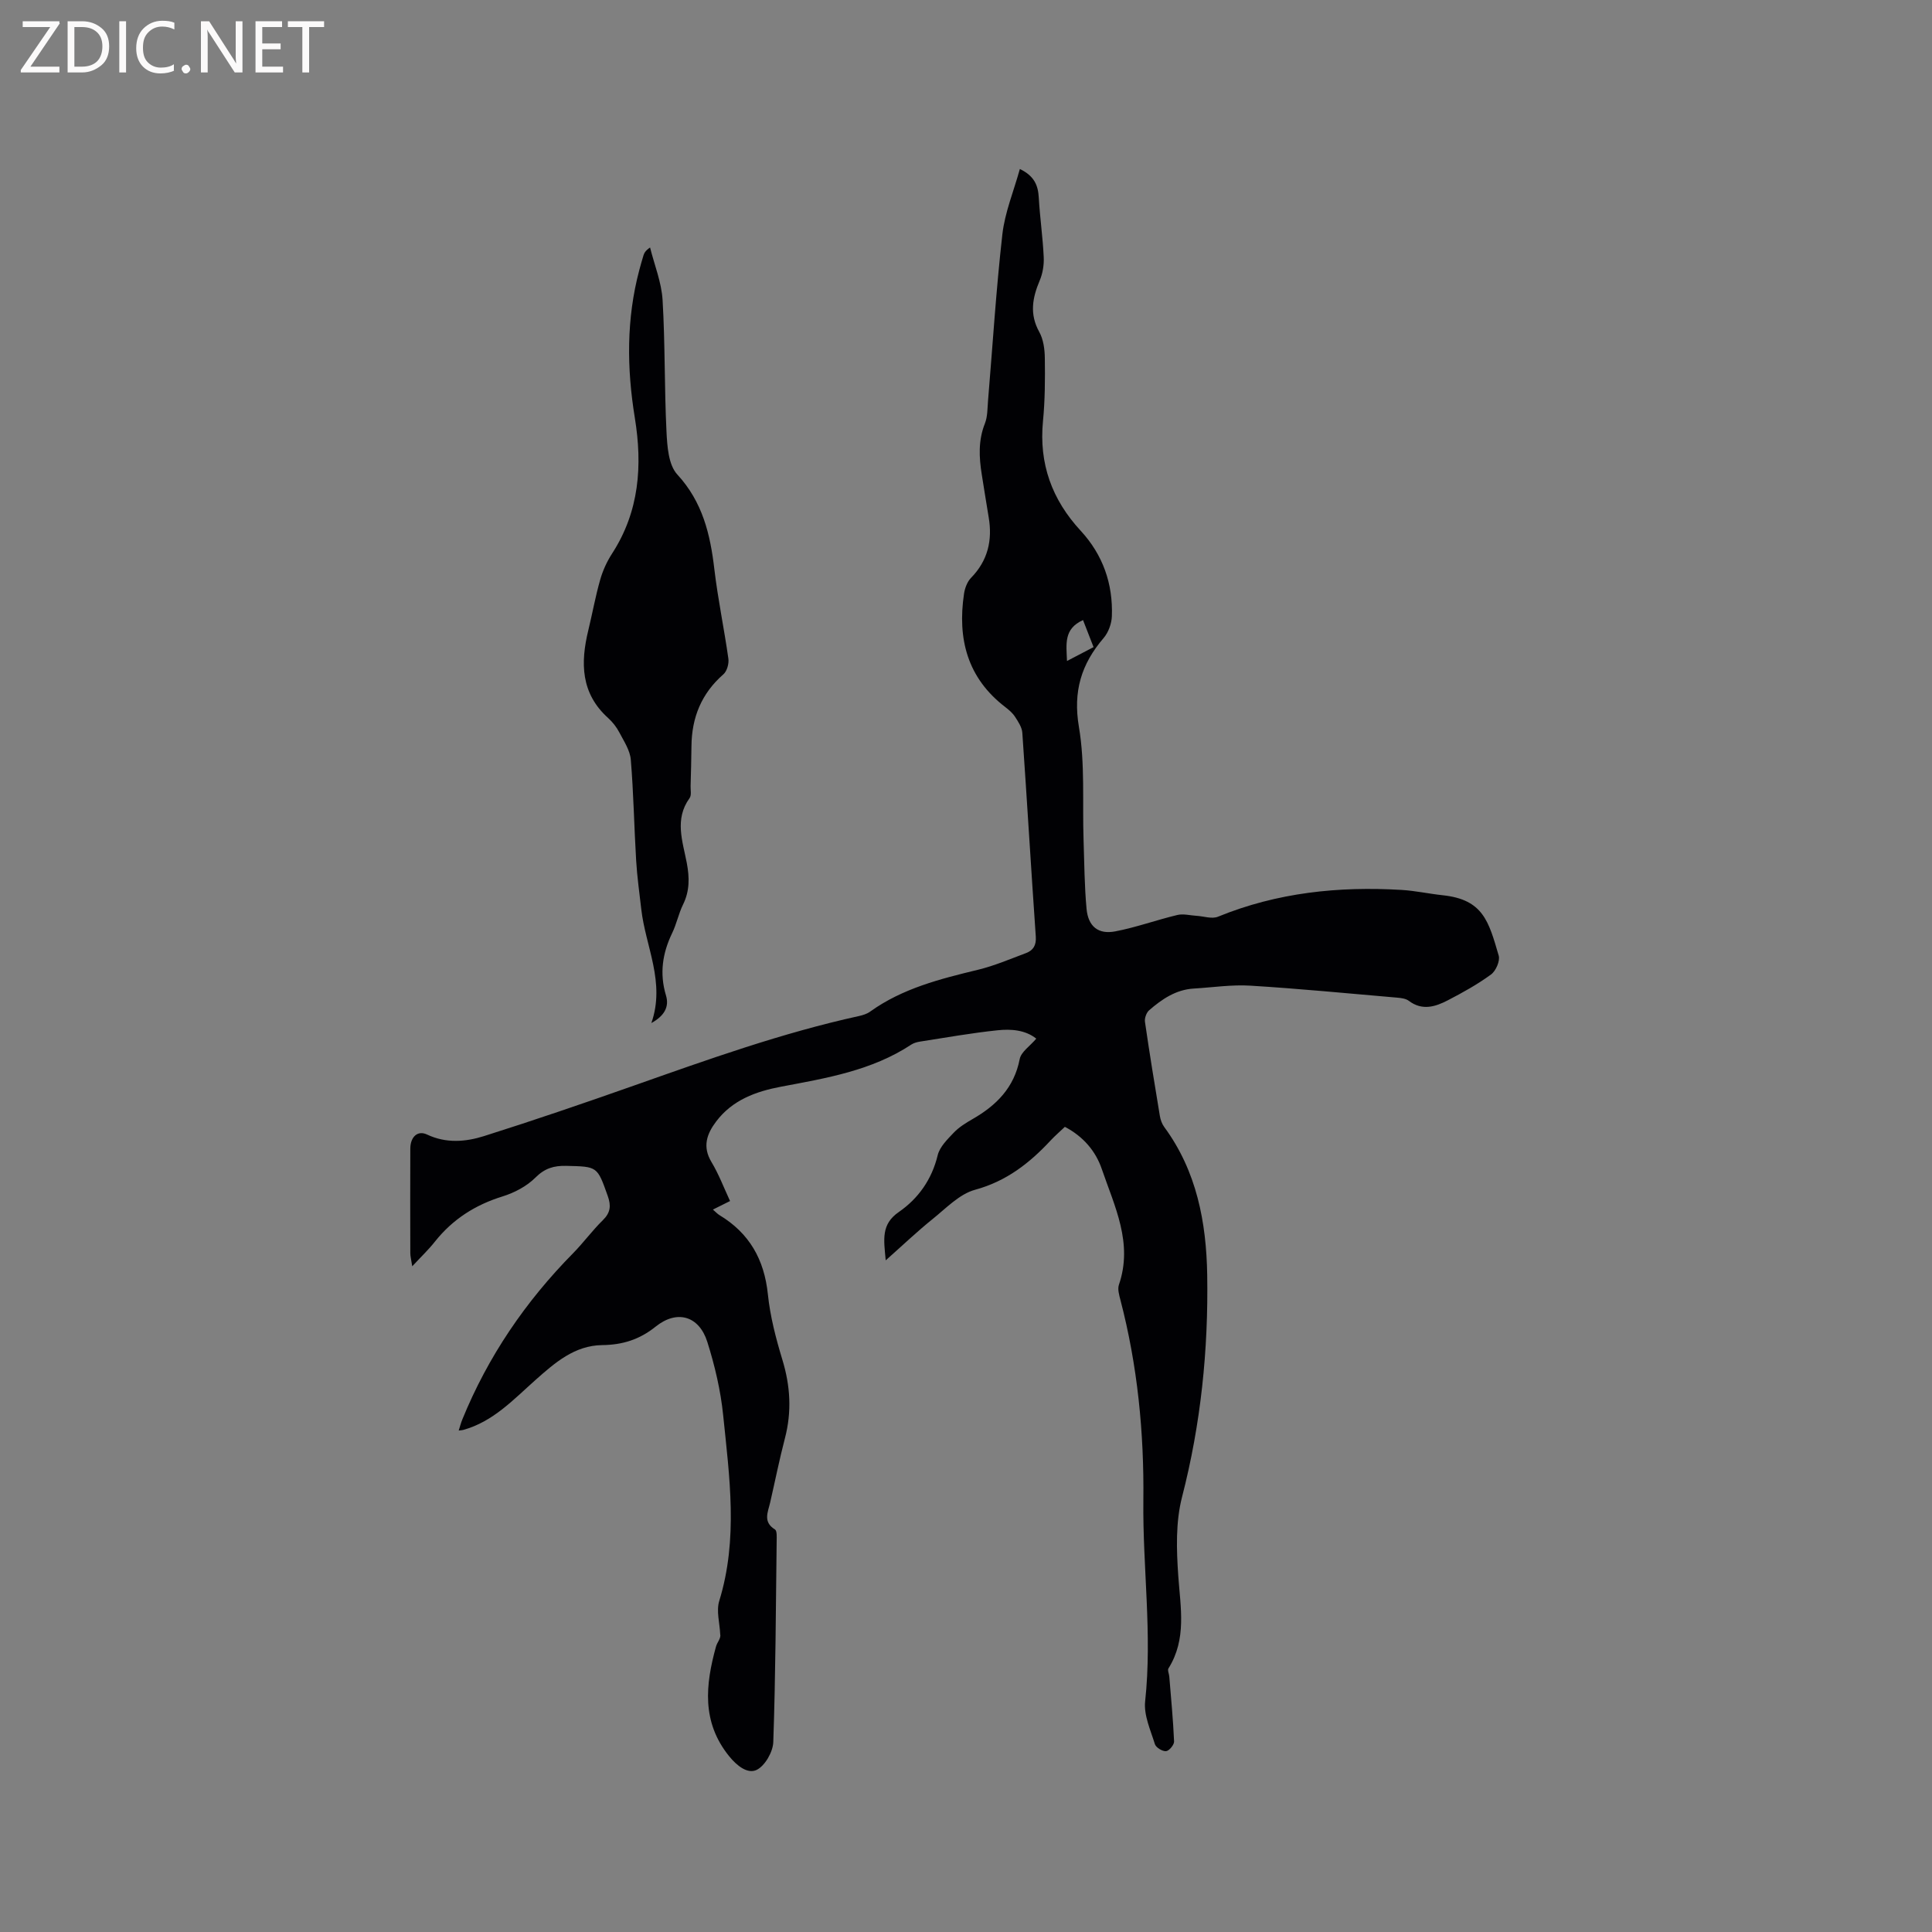 <svg enable-background="new 0 0 400 400" viewBox="0 0 400 400" xmlns="http://www.w3.org/2000/svg"><rect x="0" y="0" width="400" height="400" fill="#808080" stroke="none"/><path d="m220.47 233.3c-.98.93-2.01 1.82-2.94 2.81-4.37 4.7-9.16 8.45-15.65 10.22-3.24.88-5.99 3.81-8.78 6.05-3.17 2.55-6.13 5.37-9.72 8.56-.41-4.36-.98-7.45 2.7-10 4.03-2.78 6.85-6.74 8.06-11.77.42-1.73 2.01-3.28 3.33-4.67 1.08-1.13 2.48-2 3.86-2.79 4.95-2.84 8.64-6.51 9.79-12.45.29-1.48 2.11-2.66 3.43-4.22-2.27-1.81-5.22-2.03-8.04-1.73-5.36.56-10.69 1.51-16.02 2.34-.62.1-1.28.27-1.8.61-8.2 5.41-17.62 6.96-27 8.73-5.18.98-10.04 2.74-13.4 7.18-1.97 2.6-2.9 5.24-.98 8.43 1.51 2.51 2.55 5.29 3.84 8.06-1.27.63-2.27 1.13-3.55 1.77.61.52.94.9 1.36 1.15 6.18 3.73 9.27 9.17 10.02 16.38.47 4.58 1.66 9.13 3 13.55 1.66 5.44 1.97 10.76.53 16.27-1.15 4.4-2.04 8.87-3.06 13.31-.46 1.99-1.54 4.01 1 5.57.44.27.36 1.55.35 2.36-.17 13.89-.22 27.78-.7 41.66-.07 2.04-1.73 4.93-3.45 5.76-1.85.89-4.06-.81-5.72-2.87-5.7-7.08-4.87-14.75-2.7-22.64.26-.95 1.09-1.75.88-2.6-.1-2.3-.84-4.8-.2-6.87 3.95-12.79 2.12-25.66.81-38.49-.52-5.11-1.73-10.24-3.28-15.15-1.7-5.37-6.25-6.72-10.68-3.17-3.37 2.71-6.89 3.79-11.09 3.84-5.71.07-9.79 3.66-13.76 7.18-4.59 4.07-8.79 8.66-15 10.38-.2.06-.41.06-.94.13.27-.85.46-1.59.75-2.3 5.31-13.02 13.06-24.4 22.92-34.4 2.16-2.19 3.98-4.71 6.17-6.85 1.6-1.57 1.74-3 1.01-5.04-2.18-6.13-2.1-6.06-8.59-6.21-2.57-.06-4.45.5-6.39 2.44-1.79 1.79-4.35 3.13-6.8 3.89-5.66 1.75-10.32 4.73-14 9.36-1.3 1.65-2.84 3.11-4.69 5.1-.21-1.38-.4-2.05-.4-2.72-.02-7.21-.03-14.42 0-21.63.01-2.45 1.52-3.85 3.46-2.93 3.95 1.87 7.97 1.53 11.79.33 10.38-3.28 20.69-6.81 30.96-10.43 15.37-5.42 30.71-10.93 46.68-14.43.81-.18 1.67-.45 2.33-.93 6.71-4.81 14.5-6.76 22.35-8.66 3.37-.82 6.6-2.21 9.87-3.43 1.51-.56 2.18-1.59 2.06-3.42-.98-14.07-1.81-28.14-2.79-42.21-.08-1.14-.85-2.29-1.51-3.31-.5-.78-1.27-1.43-2.02-2.01-7.85-6.01-9.93-14.12-8.54-23.46.17-1.15.66-2.47 1.44-3.28 3.5-3.58 4.48-7.79 3.66-12.59-.5-2.92-.94-5.86-1.42-8.79-.58-3.59-.75-7.1.65-10.61.56-1.42.51-3.11.64-4.68.96-11.49 1.67-23.01 2.97-34.47.51-4.51 2.33-8.87 3.62-13.52 3.03 1.46 3.78 3.42 3.92 5.95.23 4.1.83 8.18 1.02 12.28.08 1.61-.2 3.38-.83 4.86-1.51 3.58-2.14 6.95-.1 10.63.87 1.56 1.14 3.61 1.16 5.44.06 4.34.04 8.71-.38 13.03-.86 8.81 1.85 16.26 7.79 22.69 4.62 5 6.72 11 6.47 17.73-.06 1.54-.72 3.34-1.71 4.5-4.62 5.39-6.36 11.05-5.11 18.41 1.29 7.63.7 15.59.96 23.4.16 4.76.18 9.53.62 14.26.34 3.64 2.42 5.34 5.95 4.66 4.33-.83 8.53-2.36 12.84-3.39 1.24-.3 2.65.09 3.98.17 1.5.09 3.2.7 4.45.18 12.23-5 24.98-6.32 38.02-5.54 2.84.17 5.66.8 8.5 1.1 8.38.89 9.52 5.41 11.59 12.5.32 1.09-.59 3.17-1.58 3.9-2.8 2.05-5.88 3.76-8.97 5.36-2.58 1.34-5.3 2.19-8.06.1-.62-.47-1.6-.59-2.43-.66-10.12-.87-20.24-1.86-30.38-2.48-3.88-.24-7.81.37-11.72.6-3.69.22-6.58 2.19-9.24 4.5-.56.49-.96 1.62-.86 2.37.94 6.5 2 12.98 3.08 19.46.13.81.43 1.68.91 2.33 6.72 9.13 8.72 19.71 8.9 30.64.25 15.52-1.31 30.84-5.21 45.97-1.34 5.19-1.16 10.92-.78 16.35.46 6.57 1.77 13.06-2.03 19.13-.24.38.13 1.13.17 1.71.36 4.47.8 8.94.99 13.42.03.69-1.03 1.96-1.67 2.01-.75.06-2.08-.75-2.3-1.45-.9-2.91-2.33-6-2.02-8.87 1.5-13.91-.53-27.74-.37-41.61.16-14.05-1.2-27.91-4.76-41.53-.26-1.01-.61-2.21-.3-3.11 2.96-8.61-.9-16.22-3.54-23.94-1.27-3.72-3.82-6.74-7.65-8.75zm3.76-104.92c-4.04 1.82-3.45 4.97-3.32 8.47 2.05-1.07 3.75-1.96 5.5-2.87-.77-1.99-1.41-3.64-2.18-5.6z" fill="#010104"/><path d="m134.86 211.81c2.94-8.43-1.21-15.82-2.09-23.56-.38-3.35-.86-6.7-1.06-10.06-.42-6.97-.53-13.95-1.11-20.9-.16-1.94-1.42-3.83-2.37-5.64-.58-1.11-1.4-2.16-2.33-3-5.66-5.1-5.74-11.41-4.1-18.15.85-3.49 1.48-7.05 2.47-10.5.54-1.89 1.39-3.75 2.46-5.4 5.65-8.72 6.31-18.23 4.7-28.12-1.67-10.25-1.76-20.45.93-30.57.27-1.02.56-2.04.87-3.05.16-.5.41-.97 1.36-1.62.9 3.62 2.37 7.21 2.59 10.87.54 9.07.36 18.18.81 27.25.15 3.04.4 6.88 2.23 8.87 5.24 5.69 6.83 12.36 7.68 19.62.73 6.19 2.03 12.32 2.9 18.5.15 1.04-.28 2.6-1.02 3.25-4.55 3.97-6.57 8.96-6.62 14.89-.02 2.75-.11 5.51-.18 8.26-.02.84.21 1.91-.21 2.49-3.17 4.37-1.43 8.95-.58 13.41.57 3.03.62 5.79-.77 8.62-.93 1.89-1.34 4.03-2.26 5.92-2.01 4.17-2.64 8.37-1.28 12.89.74 2.43-.4 4.28-3.02 5.73z" fill="#010104"/><g fill="#fbfafa"><path d="m12.4 4.8-6.1 9h6v1.2h-8v-.5l6.1-8.9h-5.7v-1.2h7.6v.4z"/><path d="m14 15v-10.6h3c1.6 0 2.9.5 4 1.4s1.6 2.2 1.6 3.8-.5 3-1.6 3.9-2.4 1.5-4 1.5zm1.4-9.4v8.2h1.6c1.3 0 2.4-.4 3.1-1.1s1.1-1.8 1.1-3.1-.4-2.3-1.2-3-1.8-1-3.1-1z"/><path d="m26.1 4.4v10.6h-1.4v-10.6z"/><path d="m36.1 14.6c-.8.4-1.8.6-2.9.6-1.5 0-2.7-.5-3.6-1.4s-1.4-2.2-1.4-3.8c0-1.7.5-3.1 1.5-4.1s2.3-1.6 3.9-1.6c1 0 1.8.1 2.5.4v1.4c-.8-.4-1.6-.6-2.5-.6-1.2 0-2.1.4-2.9 1.2s-1.1 1.8-1.1 3.2c0 1.3.3 2.3 1 3s1.6 1.1 2.7 1.1c1 0 2-.2 2.7-.7v1.3z"/><path d="m37.6 14.3c0-.2.1-.5.3-.6s.4-.3.6-.3c.3 0 .5.1.6.3s.3.4.3.6-.1.4-.3.6-.4.3-.6.3c-.3 0-.5-.1-.6-.3s-.3-.4-.3-.6z"/><path d="m50.2 15h-1.6l-5.3-8.2c-.2-.2-.3-.5-.4-.7 0 .2.1.7.1 1.5v7.4h-1.4v-10.6h1.7l5.2 8.1c.2.4.4.6.4.7 0-.3-.1-.8-.1-1.5v-7.3h1.4z"/><path d="m58.6 15h-5.7v-10.6h5.5v1.2h-4.1v3.4h3.8v1.2h-3.8v3.6h4.3z"/><path d="m67.1 5.6h-3.1v9.4h-1.4v-9.4h-3v-1.2h7.5z"/></g></svg>